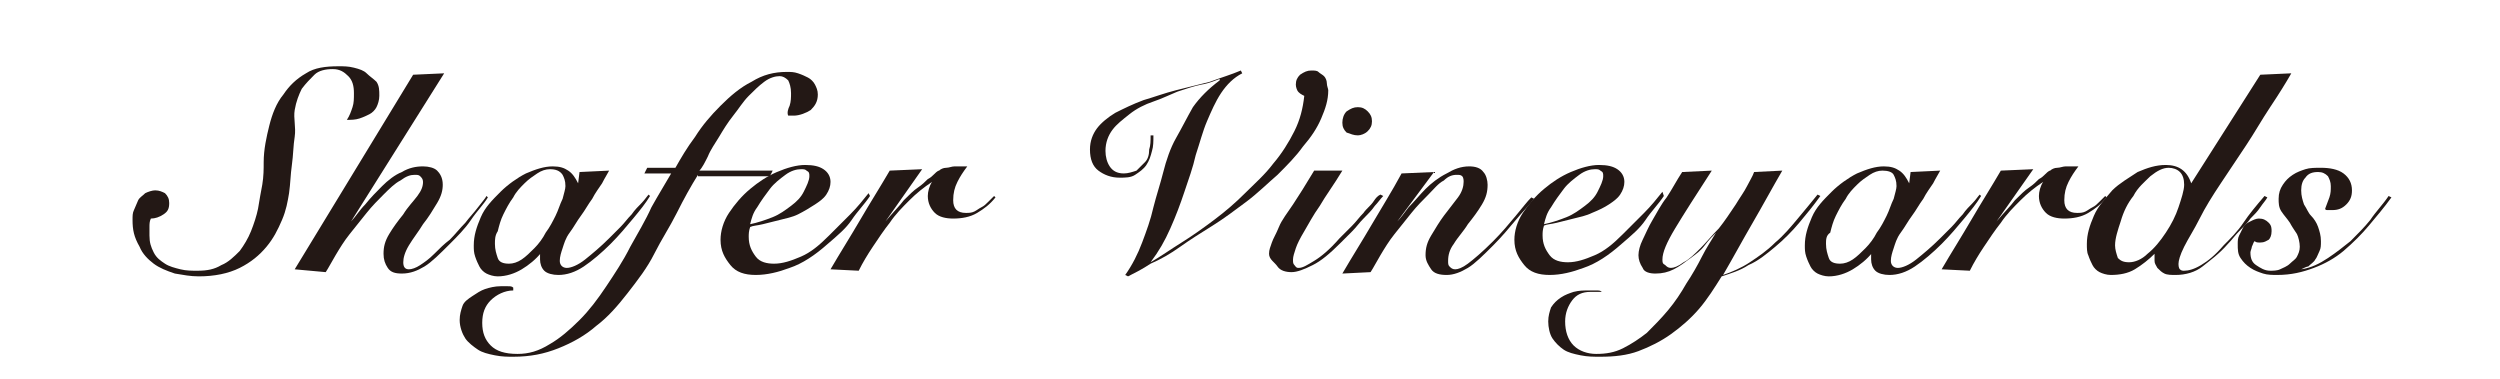 <?xml version="1.0" encoding="utf-8"?>
<!-- Generator: Adobe Illustrator 27.5.0, SVG Export Plug-In . SVG Version: 6.00 Build 0)  -->
<svg version="1.1" id="레이어_1" xmlns="http://www.w3.org/2000/svg" xmlns:xlink="http://www.w3.org/1999/xlink" x="0px"
	 y="0px" width="177.3px" height="26.9px" viewBox="0 0 177.3 26.9" style="enable-background:new 0 0 177.3 26.9;"
	 xml:space="preserve">
<style type="text/css">
	.st0{fill:none;}
	.st1{fill:#231815;}
</style>
<g>
	<rect x="-163" y="1.9" class="st0" width="504" height="26.9"/>
	<path class="st1" d="M9.4,15.6c0-0.3,0-0.5,0.1-0.7c0.1-0.2,0.2-0.5,0.3-0.7c0.1-0.2,0.3-0.3,0.5-0.5c0.2-0.1,0.5-0.2,0.7-0.2
		c0.3,0,0.5,0.1,0.7,0.2c0.2,0.2,0.3,0.4,0.3,0.7c0,0.4-0.1,0.6-0.4,0.8s-0.6,0.3-0.9,0.3c-0.1,0.2-0.1,0.4-0.1,0.6
		c0,0.2,0,0.4,0,0.6c0,0.5,0.1,0.8,0.3,1.2s0.5,0.6,0.8,0.8s0.7,0.3,1.1,0.4c0.4,0.1,0.8,0.1,1.2,0.1c0.7,0,1.2-0.1,1.7-0.4
		c0.5-0.2,0.9-0.6,1.3-1c0.3-0.4,0.6-0.9,0.8-1.4c0.2-0.5,0.4-1.1,0.5-1.6c0.1-0.6,0.2-1.2,0.3-1.7c0.1-0.6,0.1-1.1,0.1-1.6
		c0-0.9,0.2-1.8,0.4-2.6c0.2-0.8,0.5-1.6,1-2.2c0.4-0.6,0.9-1.1,1.6-1.5c0.6-0.4,1.4-0.5,2.3-0.5c0.4,0,0.7,0,1.1,0.1
		c0.4,0.1,0.7,0.2,0.9,0.4s0.5,0.4,0.7,0.6c0.2,0.3,0.2,0.6,0.2,1c0,0.3-0.1,0.6-0.2,0.8c-0.1,0.2-0.3,0.4-0.5,0.5
		c-0.2,0.1-0.4,0.2-0.7,0.3c-0.3,0.1-0.6,0.1-0.9,0.1c0.2-0.3,0.3-0.6,0.4-0.9c0.1-0.3,0.1-0.6,0.1-1c0-0.5-0.1-0.9-0.4-1.2
		s-0.6-0.5-1.1-0.5c-0.5,0-1,0.1-1.3,0.4s-0.6,0.6-0.9,1c-0.2,0.4-0.4,0.9-0.5,1.5S21,9,20.9,9.7c-0.1,0.6-0.1,1.3-0.2,2
		c-0.1,0.7-0.1,1.3-0.2,2c-0.1,0.6-0.2,1.2-0.5,1.9s-0.6,1.3-1.1,1.9c-0.5,0.6-1.1,1.1-1.9,1.5c-0.8,0.4-1.8,0.6-2.9,0.6
		c-0.6,0-1.1-0.1-1.7-0.2c-0.6-0.2-1.1-0.4-1.5-0.7c-0.4-0.3-0.8-0.7-1-1.2C9.5,16.8,9.4,16.3,9.4,15.6z"/>
	<path class="st1" d="M20.9,19.1l8.4-13.8l2.2-0.1l-6.6,10.5l0,0c0.3-0.3,0.6-0.8,1-1.2c0.4-0.5,0.8-0.9,1.2-1.3
		c0.4-0.4,0.9-0.8,1.4-1c0.5-0.3,1-0.4,1.5-0.4c0.4,0,0.8,0.1,1,0.3c0.2,0.2,0.4,0.5,0.4,1c0,0.4-0.1,0.8-0.4,1.3
		c-0.3,0.5-0.6,1-1,1.5c-0.3,0.5-0.7,1-1,1.5c-0.3,0.5-0.4,0.9-0.4,1.2c0,0.3,0.1,0.5,0.4,0.5c0.2,0,0.5-0.1,0.8-0.3s0.6-0.4,1-0.8
		s0.7-0.7,1.1-1c0.4-0.4,0.7-0.8,1.1-1.2c0.3-0.4,0.6-0.7,0.9-1.1s0.5-0.6,0.6-0.8l0.1,0.1c-0.3,0.5-0.8,1-1.2,1.6s-1,1.2-1.5,1.7
		c-0.7,0.7-1.3,1.3-1.8,1.6s-1,0.5-1.6,0.5c-0.5,0-0.8-0.1-1-0.4c-0.2-0.3-0.3-0.6-0.3-1c0-0.5,0.1-0.9,0.4-1.4
		c0.3-0.5,0.6-0.9,1-1.4c0.3-0.5,0.7-0.9,1-1.3c0.3-0.4,0.4-0.7,0.4-1c0-0.2-0.1-0.3-0.2-0.4s-0.2-0.1-0.4-0.1c-0.3,0-0.6,0.1-1,0.4
		c-0.4,0.2-0.8,0.6-1.2,1c-0.4,0.4-0.8,0.8-1.2,1.3c-0.4,0.5-0.8,1-1.2,1.5c-0.4,0.5-0.7,1-1,1.5s-0.5,0.9-0.7,1.2L20.9,19.1z"/>
	<path class="st1" d="M41.1,12.2l2.1-0.1c-0.1,0.2-0.3,0.5-0.5,0.9c-0.2,0.3-0.5,0.7-0.7,1.1c-0.3,0.4-0.5,0.8-0.8,1.2
		s-0.5,0.8-0.8,1.2s-0.4,0.8-0.5,1.1c-0.1,0.3-0.2,0.6-0.2,0.9c0,0.3,0.2,0.5,0.5,0.5c0.3,0,0.8-0.2,1.3-0.6
		c0.5-0.4,1.1-0.9,1.7-1.5c0.3-0.3,0.5-0.5,0.8-0.8c0.3-0.3,0.5-0.6,0.8-0.9c0.2-0.3,0.5-0.6,0.7-0.8c0.2-0.2,0.4-0.5,0.5-0.6
		l0.1,0.1c-0.3,0.5-0.7,1-1.2,1.6s-1,1.2-1.6,1.8c-0.6,0.6-1.3,1.2-1.9,1.6c-0.6,0.4-1.2,0.6-1.8,0.6c-0.4,0-0.8-0.1-1-0.3
		c-0.2-0.2-0.3-0.5-0.3-0.8c0-0.1,0-0.2,0-0.3c0-0.1,0-0.2,0.1-0.2h0c-0.4,0.5-0.9,0.9-1.4,1.2c-0.5,0.3-1.1,0.5-1.7,0.5
		c-0.3,0-0.6-0.1-0.8-0.2s-0.4-0.3-0.5-0.5c-0.1-0.2-0.2-0.4-0.3-0.7c-0.1-0.3-0.1-0.5-0.1-0.8c0-0.7,0.2-1.3,0.5-2s0.8-1.2,1.4-1.8
		c0.5-0.5,1.2-1,1.8-1.3c0.7-0.3,1.3-0.5,1.9-0.5c0.5,0,0.8,0.1,1.1,0.3c0.3,0.2,0.5,0.5,0.7,0.9L41.1,12.2z M35.1,17.3
		c0,0.4,0.1,0.7,0.2,1c0.1,0.3,0.4,0.4,0.8,0.4c0.3,0,0.6-0.1,0.9-0.3c0.3-0.2,0.6-0.5,0.9-0.8c0.3-0.3,0.6-0.7,0.8-1.1
		c0.3-0.4,0.5-0.8,0.7-1.2c0.2-0.4,0.3-0.8,0.5-1.2c0.1-0.4,0.2-0.7,0.2-0.9c0-0.4-0.1-0.6-0.2-0.8C39.7,12.1,39.4,12,39,12
		c-0.3,0-0.6,0.1-0.9,0.3s-0.6,0.4-0.9,0.7c-0.3,0.3-0.6,0.6-0.8,1c-0.3,0.4-0.5,0.8-0.7,1.2c-0.2,0.4-0.3,0.8-0.4,1.2
		C35.1,16.7,35.1,17,35.1,17.3z"/>
	<path class="st1" d="M49.5,12.4c-0.5,0.8-1,1.7-1.5,2.7c-0.5,1-1.1,1.9-1.6,2.9s-1.2,1.9-1.9,2.8c-0.7,0.9-1.4,1.7-2.2,2.3
		c-0.8,0.7-1.7,1.2-2.7,1.6c-1,0.4-2,0.6-3.2,0.6c-0.4,0-0.8,0-1.3-0.1s-0.9-0.2-1.2-0.4s-0.7-0.5-0.9-0.8c-0.2-0.3-0.4-0.8-0.4-1.3
		c0-0.4,0.1-0.7,0.2-1s0.4-0.5,0.7-0.7c0.3-0.2,0.6-0.4,0.9-0.5c0.3-0.1,0.7-0.2,1.1-0.2c0.2,0,0.4,0,0.5,0c0.2,0,0.3,0,0.4,0.1v0.2
		c-0.6,0-1.2,0.3-1.6,0.7c-0.4,0.4-0.6,0.9-0.6,1.6c0,0.7,0.2,1.2,0.6,1.6s1,0.6,1.9,0.6c0.8,0,1.5-0.2,2.3-0.7
		c0.7-0.4,1.4-1,2.1-1.7s1.3-1.5,1.9-2.4c0.6-0.9,1.2-1.8,1.7-2.8c0.5-0.9,1.1-1.9,1.5-2.8c0.5-0.9,1-1.7,1.4-2.4h-1.9l0.2-0.4h2
		c0.4-0.7,0.8-1.4,1.4-2.2c0.5-0.8,1.1-1.5,1.8-2.2s1.4-1.3,2.2-1.7c0.8-0.5,1.6-0.7,2.5-0.7c0.3,0,0.5,0,0.8,0.1s0.5,0.2,0.7,0.3
		s0.4,0.3,0.5,0.5c0.1,0.2,0.2,0.4,0.2,0.7c0,0.5-0.2,0.8-0.5,1.1c-0.3,0.2-0.8,0.4-1.2,0.4c-0.1,0-0.2,0-0.4,0
		C55.8,8,55.9,7.7,56,7.5c0.1-0.3,0.1-0.6,0.1-0.9c0-0.4-0.1-0.7-0.2-0.9c-0.2-0.2-0.4-0.3-0.6-0.3c-0.3,0-0.7,0.1-1.1,0.4
		c-0.4,0.3-0.7,0.6-1.1,1c-0.4,0.4-0.7,0.9-1.1,1.4c-0.4,0.5-0.7,1-1,1.5c-0.3,0.5-0.6,0.9-0.8,1.4c-0.2,0.4-0.4,0.8-0.6,1h5.2
		l-0.2,0.4H49.5z"/>
	<path class="st1" d="M61.7,13.9c-0.4,0.6-0.9,1.1-1.3,1.7s-1,1.1-1.7,1.7c-0.9,0.8-1.8,1.4-2.7,1.7c-0.8,0.3-1.6,0.5-2.4,0.5
		c-0.8,0-1.4-0.2-1.8-0.7c-0.4-0.5-0.7-1-0.7-1.8c0-0.6,0.2-1.3,0.6-1.9c0.4-0.6,0.9-1.2,1.5-1.7c0.6-0.5,1.2-0.9,1.9-1.2
		s1.4-0.5,2-0.5c0.6,0,1,0.1,1.3,0.3c0.3,0.2,0.5,0.5,0.5,0.9c0,0.3-0.1,0.6-0.3,0.9c-0.2,0.3-0.5,0.5-0.8,0.7S57,15,56.6,15.2
		c-0.4,0.2-0.9,0.3-1.3,0.4s-0.8,0.2-1.2,0.3c-0.4,0.1-0.7,0.1-0.9,0.2c-0.1,0.3-0.1,0.5-0.1,0.7c0,0.6,0.2,1,0.5,1.4
		c0.3,0.4,0.8,0.5,1.3,0.5c0.6,0,1.2-0.2,1.9-0.5c0.7-0.3,1.3-0.8,2-1.5c0.5-0.5,1-1,1.5-1.5c0.5-0.5,0.9-1,1.3-1.5L61.7,13.9z
		 M57.4,12.5c0-0.2,0-0.3-0.2-0.4C57.1,12,57,12,56.8,12c-0.3,0-0.7,0.1-1.1,0.4c-0.4,0.3-0.8,0.6-1.1,1s-0.6,0.8-0.9,1.3
		c-0.3,0.4-0.4,0.8-0.5,1.2c0.5-0.1,1.1-0.3,1.6-0.5s0.9-0.5,1.3-0.8s0.7-0.6,0.9-1C57.2,13.2,57.4,12.8,57.4,12.5z"/>
	<path class="st1" d="M58.9,19.1c0.7-1.2,1.4-2.3,2.1-3.5c0.7-1.2,1.4-2.3,2.1-3.5l2.3-0.1l-2.6,3.7l0,0c0.5-0.6,1-1.1,1.3-1.5
		c0.4-0.4,0.7-0.7,1-0.9c0.3-0.2,0.5-0.4,0.7-0.6c0.2-0.1,0.3-0.2,0.4-0.3c0.1-0.1,0.3-0.3,0.4-0.3c0.1-0.1,0.3-0.2,0.5-0.2
		c0.2,0,0.4-0.1,0.6-0.1c0.2,0,0.6,0,0.9,0c-0.3,0.4-0.5,0.7-0.7,1.1c-0.2,0.4-0.3,0.8-0.3,1.3c0,0.6,0.3,0.9,0.9,0.9
		c0.2,0,0.4,0,0.6-0.1c0.2-0.1,0.3-0.2,0.5-0.3s0.3-0.2,0.5-0.4s0.3-0.3,0.4-0.4l0.1,0.1c-0.4,0.5-0.8,0.8-1.3,1.1
		c-0.5,0.3-1.1,0.4-1.7,0.4c-0.5,0-1-0.1-1.3-0.4c-0.3-0.3-0.5-0.7-0.5-1.2c0-0.3,0.1-0.7,0.3-1l0,0c-0.6,0.4-1.1,0.8-1.6,1.3
		c-0.5,0.5-1,1-1.4,1.6c-0.4,0.5-0.8,1.1-1.2,1.7c-0.4,0.6-0.7,1.1-1,1.7L58.9,19.1z"/>
	<path class="st1" d="M88.1,5.2C87.5,5.5,87,6,86.6,6.6c-0.4,0.6-0.7,1.3-1,2c-0.3,0.7-0.5,1.5-0.8,2.4c-0.2,0.9-0.5,1.7-0.8,2.6
		c-0.3,0.9-0.6,1.7-1,2.6s-0.8,1.6-1.4,2.4l0,0c0.7-0.4,1.4-0.9,2.2-1.4c0.8-0.5,1.5-1,2.3-1.6c0.8-0.6,1.5-1.2,2.2-1.9
		c0.7-0.7,1.4-1.3,2-2.1c0.6-0.7,1.1-1.5,1.5-2.3c0.4-0.8,0.6-1.6,0.7-2.5c-0.2-0.1-0.4-0.2-0.5-0.4C92,6.4,91.9,6.2,91.9,6
		c0-0.3,0.1-0.5,0.3-0.7C92.5,5.1,92.7,5,93,5c0.2,0,0.4,0,0.5,0.1c0.1,0.1,0.3,0.2,0.4,0.3c0.1,0.1,0.2,0.3,0.2,0.5
		c0,0.2,0.1,0.4,0.1,0.5c0,0.7-0.2,1.3-0.5,2c-0.3,0.7-0.7,1.3-1.3,2c-0.5,0.7-1.1,1.3-1.8,2c-0.7,0.6-1.4,1.3-2.2,1.9
		c-0.8,0.6-1.6,1.2-2.4,1.7s-1.6,1-2.3,1.5c-0.7,0.5-1.4,0.9-2.1,1.2c-0.6,0.4-1.2,0.7-1.6,0.9l-0.2-0.1c0.5-0.7,0.9-1.5,1.2-2.3
		s0.6-1.6,0.8-2.5c0.2-0.8,0.5-1.7,0.7-2.5c0.2-0.8,0.5-1.7,0.9-2.4s0.8-1.5,1.2-2.2c0.5-0.7,1.1-1.3,1.9-1.9V5.6
		c-0.3,0.1-0.7,0.3-1.3,0.4c-0.5,0.1-1.1,0.3-1.7,0.5C83,6.7,82.4,7,81.8,7.2c-0.6,0.2-1.2,0.5-1.7,0.9s-0.9,0.7-1.2,1.1
		c-0.3,0.4-0.5,0.9-0.5,1.5c0,0.4,0.1,0.8,0.3,1.1c0.2,0.3,0.5,0.5,1,0.5c0.3,0,0.6-0.1,0.9-0.2c0.2-0.2,0.4-0.4,0.6-0.6
		s0.3-0.5,0.3-0.9c0.1-0.3,0.1-0.6,0.1-1h0.2c0,0.4,0,0.8-0.1,1.1c-0.1,0.4-0.2,0.7-0.4,1c-0.2,0.3-0.5,0.5-0.8,0.7
		c-0.3,0.2-0.7,0.2-1.1,0.2c-0.6,0-1.1-0.2-1.5-0.5c-0.4-0.3-0.6-0.8-0.6-1.5c0-0.6,0.2-1.1,0.5-1.5c0.3-0.4,0.8-0.8,1.3-1.1
		c0.6-0.3,1.2-0.6,2-0.9c0.7-0.2,1.5-0.5,2.3-0.7s1.6-0.4,2.4-0.6C86.6,5.5,87.3,5.3,88,5L88.1,5.2z"/>
	<path class="st1" d="M95.2,12.1c-0.6,1-1.2,1.8-1.6,2.5c-0.5,0.7-0.8,1.3-1.1,1.8c-0.3,0.5-0.5,0.9-0.6,1.2
		c-0.1,0.3-0.2,0.6-0.2,0.8c0,0.2,0,0.3,0.1,0.4c0.1,0.1,0.1,0.2,0.3,0.2c0.3,0,0.6-0.2,1.1-0.5c0.5-0.3,1.1-0.8,1.8-1.6
		c0.3-0.3,0.6-0.6,0.9-0.9s0.5-0.6,0.8-0.9c0.2-0.3,0.5-0.5,0.7-0.8s0.3-0.4,0.5-0.5l0.2,0.1c-0.2,0.2-0.4,0.5-0.6,0.7
		c-0.2,0.3-0.5,0.6-0.8,0.9s-0.5,0.6-0.8,0.9c-0.3,0.3-0.6,0.6-0.8,0.8c-0.8,0.8-1.4,1.3-2,1.6c-0.6,0.3-1.1,0.5-1.5,0.5
		c-0.4,0-0.8-0.1-1-0.4S90,18.4,90,18c0-0.3,0.1-0.5,0.2-0.8c0.1-0.3,0.3-0.6,0.5-1.1s0.6-1,1-1.6c0.4-0.6,0.9-1.4,1.5-2.4
		L95.2,12.1z M96.3,7.6c0.3,0,0.5,0.1,0.7,0.3c0.2,0.2,0.3,0.4,0.3,0.7c0,0.3-0.1,0.5-0.3,0.7c-0.2,0.2-0.5,0.3-0.7,0.3
		c-0.3,0-0.5-0.1-0.8-0.2c-0.2-0.2-0.3-0.4-0.3-0.7s0.1-0.6,0.3-0.8C95.8,7.7,96,7.6,96.3,7.6z"/>
	<path class="st1" d="M99.1,15.7c0.2-0.2,0.5-0.6,0.8-1c0.4-0.4,0.8-0.9,1.2-1.3s0.9-0.8,1.5-1.1c0.5-0.3,1-0.5,1.6-0.5
		c0.4,0,0.8,0.1,1,0.4c0.2,0.2,0.3,0.6,0.3,0.9c0,0.5-0.1,0.9-0.4,1.4c-0.3,0.5-0.6,0.9-1,1.4c-0.3,0.5-0.7,0.9-1,1.4
		c-0.3,0.4-0.4,0.8-0.4,1.2c0,0.2,0,0.3,0.1,0.4c0.1,0.1,0.2,0.2,0.4,0.2s0.5-0.1,0.9-0.4c0.4-0.3,1-0.8,1.8-1.6
		c0.6-0.6,1.1-1.2,1.6-1.8c0.5-0.6,0.8-1,1.1-1.3l0.2,0.1c-0.3,0.4-0.8,0.9-1.3,1.5c-0.5,0.6-1,1.2-1.6,1.8
		c-0.7,0.7-1.3,1.3-1.8,1.6c-0.5,0.3-1,0.5-1.5,0.5c-0.5,0-0.9-0.1-1.1-0.4c-0.2-0.3-0.4-0.6-0.4-1c0-0.5,0.1-0.9,0.4-1.4
		c0.3-0.5,0.6-1,0.9-1.4s0.7-0.9,1-1.3c0.3-0.4,0.4-0.8,0.4-1.1c0-0.1,0-0.3-0.1-0.4c-0.1-0.1-0.2-0.1-0.4-0.1
		c-0.3,0-0.6,0.1-0.9,0.4c-0.4,0.2-0.7,0.6-1.1,1c-0.4,0.4-0.8,0.8-1.2,1.3c-0.4,0.5-0.8,1-1.2,1.5c-0.4,0.5-0.7,1-1,1.5
		c-0.3,0.5-0.5,0.9-0.7,1.2l-2,0.1c0.7-1.2,1.4-2.3,2.1-3.5s1.4-2.3,2.1-3.6l2.3-0.1L99.1,15.7L99.1,15.7z"/>
	<path class="st1" d="M118,13.9c-0.4,0.6-0.9,1.1-1.3,1.7s-1,1.1-1.7,1.7c-0.9,0.8-1.8,1.4-2.7,1.7c-0.8,0.3-1.6,0.5-2.4,0.5
		c-0.8,0-1.4-0.2-1.8-0.7c-0.4-0.5-0.7-1-0.7-1.8c0-0.6,0.2-1.3,0.6-1.9c0.4-0.6,0.9-1.2,1.5-1.7c0.6-0.5,1.2-0.9,1.9-1.2
		s1.4-0.5,2-0.5c0.6,0,1,0.1,1.3,0.3c0.3,0.2,0.5,0.5,0.5,0.9c0,0.3-0.1,0.6-0.3,0.9c-0.2,0.3-0.5,0.5-0.8,0.7s-0.7,0.4-1.2,0.6
		c-0.4,0.2-0.9,0.3-1.3,0.4s-0.8,0.2-1.2,0.3c-0.4,0.1-0.7,0.1-0.9,0.2c-0.1,0.3-0.1,0.5-0.1,0.7c0,0.6,0.2,1,0.5,1.4
		c0.3,0.4,0.8,0.5,1.3,0.5c0.6,0,1.2-0.2,1.9-0.5c0.7-0.3,1.3-0.8,2-1.5c0.5-0.5,1-1,1.5-1.5c0.5-0.5,0.9-1,1.3-1.5L118,13.9z
		 M113.7,12.5c0-0.2,0-0.3-0.2-0.4c-0.1-0.1-0.2-0.1-0.4-0.1c-0.3,0-0.7,0.1-1.1,0.4c-0.4,0.3-0.8,0.6-1.1,1s-0.6,0.8-0.9,1.3
		c-0.3,0.4-0.4,0.8-0.5,1.2c0.5-0.1,1.1-0.3,1.6-0.5s0.9-0.5,1.3-0.8s0.7-0.6,0.9-1C113.5,13.2,113.7,12.8,113.7,12.5z"/>
	<path class="st1" d="M113.2,20.7c-0.1,0-0.2,0-0.4,0c-0.6,0-1,0.2-1.3,0.6s-0.5,0.9-0.5,1.5c0,0.7,0.2,1.3,0.6,1.7
		c0.4,0.4,1,0.6,1.6,0.6c0.7,0,1.3-0.1,1.9-0.4c0.6-0.3,1.2-0.7,1.7-1.1c0.5-0.5,1-1,1.5-1.6s0.9-1.2,1.3-1.9
		c0.4-0.6,0.8-1.3,1.1-1.9s0.7-1.2,1-1.7l0,0c-0.2,0.2-0.5,0.5-0.8,0.9s-0.6,0.6-1,0.9c-0.4,0.3-0.8,0.6-1.2,0.8
		c-0.4,0.2-0.8,0.3-1.3,0.3c-0.4,0-0.8-0.1-0.9-0.4c-0.2-0.3-0.3-0.6-0.3-0.9c0-0.3,0.1-0.7,0.3-1.1c0.2-0.4,0.4-0.9,0.7-1.4
		c0.3-0.5,0.6-1.1,1-1.6c0.4-0.6,0.7-1.2,1.1-1.8l2.1-0.1c-1.1,1.7-2,3.1-2.6,4.1c-0.6,1-0.9,1.7-0.9,2.2c0,0.2,0,0.3,0.2,0.4
		c0.1,0.1,0.2,0.2,0.4,0.2c0.2,0,0.5-0.1,0.9-0.4c0.4-0.2,0.8-0.6,1.2-1c0.4-0.4,0.8-0.9,1.3-1.4c0.4-0.5,0.8-1.1,1.2-1.7
		c0.3-0.5,0.6-0.9,0.8-1.3s0.4-0.7,0.5-1l2-0.1c-0.7,1.2-1.4,2.5-2.1,3.7c-0.7,1.2-1.4,2.5-2.1,3.7c0.6-0.2,1.3-0.5,1.9-0.9
		c0.6-0.4,1.2-0.8,1.8-1.4c0.6-0.5,1.1-1.1,1.6-1.7c0.5-0.6,1-1.2,1.4-1.7l0.2,0.1c-0.5,0.7-1,1.3-1.5,1.9c-0.5,0.6-1.1,1.2-1.7,1.7
		c-0.6,0.5-1.2,1-1.9,1.3c-0.6,0.4-1.3,0.6-1.9,0.8c-0.5,0.8-1,1.6-1.6,2.3c-0.6,0.7-1.3,1.3-2,1.8c-0.7,0.5-1.5,0.9-2.3,1.2
		c-0.8,0.3-1.7,0.4-2.7,0.4c-0.5,0-0.9,0-1.4-0.1s-0.9-0.2-1.2-0.4c-0.3-0.2-0.6-0.5-0.8-0.8c-0.2-0.3-0.3-0.8-0.3-1.2
		c0-0.4,0.1-0.7,0.2-1c0.2-0.3,0.4-0.5,0.7-0.7c0.3-0.2,0.6-0.3,0.9-0.4c0.4-0.1,0.7-0.1,1.1-0.1c0.2,0,0.3,0,0.5,0
		c0.2,0,0.3,0,0.4,0.1V20.7z"/>
	<path class="st1" d="M135.5,12.2l2.1-0.1c-0.1,0.2-0.3,0.5-0.5,0.9c-0.2,0.3-0.5,0.7-0.7,1.1c-0.3,0.4-0.5,0.8-0.8,1.2
		s-0.5,0.8-0.8,1.2s-0.4,0.8-0.5,1.1c-0.1,0.3-0.2,0.6-0.2,0.9c0,0.3,0.2,0.5,0.5,0.5c0.3,0,0.8-0.2,1.3-0.6
		c0.5-0.4,1.1-0.9,1.7-1.5c0.3-0.3,0.5-0.5,0.8-0.8c0.3-0.3,0.5-0.6,0.8-0.9c0.2-0.3,0.5-0.6,0.7-0.8c0.2-0.2,0.4-0.5,0.5-0.6
		l0.1,0.1c-0.3,0.5-0.7,1-1.2,1.6s-1,1.2-1.6,1.8c-0.6,0.6-1.3,1.2-1.9,1.6c-0.6,0.4-1.2,0.6-1.8,0.6c-0.4,0-0.8-0.1-1-0.3
		c-0.2-0.2-0.3-0.5-0.3-0.8c0-0.1,0-0.2,0-0.3c0-0.1,0-0.2,0.1-0.2h0c-0.4,0.5-0.9,0.9-1.4,1.2c-0.5,0.3-1.1,0.5-1.7,0.5
		c-0.3,0-0.6-0.1-0.8-0.2s-0.4-0.3-0.5-0.5c-0.1-0.2-0.2-0.4-0.3-0.7c-0.1-0.3-0.1-0.5-0.1-0.8c0-0.7,0.2-1.3,0.5-2s0.8-1.2,1.4-1.8
		c0.5-0.5,1.2-1,1.8-1.3c0.7-0.3,1.3-0.5,1.9-0.5c0.5,0,0.8,0.1,1.1,0.3c0.3,0.2,0.5,0.5,0.7,0.9L135.5,12.2z M129.5,17.3
		c0,0.4,0.1,0.7,0.2,1c0.1,0.3,0.4,0.4,0.8,0.4c0.3,0,0.6-0.1,0.9-0.3c0.3-0.2,0.6-0.5,0.9-0.8c0.3-0.3,0.6-0.7,0.8-1.1
		c0.3-0.4,0.5-0.8,0.7-1.2c0.2-0.4,0.3-0.8,0.5-1.2c0.1-0.4,0.2-0.7,0.2-0.9c0-0.4-0.1-0.6-0.2-0.8c-0.1-0.2-0.4-0.3-0.8-0.3
		c-0.3,0-0.6,0.1-0.9,0.3s-0.6,0.4-0.9,0.7c-0.3,0.3-0.6,0.6-0.8,1c-0.3,0.4-0.5,0.8-0.7,1.2c-0.2,0.4-0.3,0.8-0.4,1.2
		C129.5,16.7,129.5,17,129.5,17.3z"/>
	<path class="st1" d="M137.7,19.1c0.7-1.2,1.4-2.3,2.1-3.5c0.7-1.2,1.4-2.3,2.1-3.5l2.3-0.1l-2.6,3.7l0,0c0.5-0.6,1-1.1,1.3-1.5
		c0.4-0.4,0.7-0.7,1-0.9c0.3-0.2,0.5-0.4,0.7-0.6c0.2-0.1,0.3-0.2,0.4-0.3c0.1-0.1,0.3-0.3,0.4-0.3c0.1-0.1,0.3-0.2,0.5-0.2
		c0.2,0,0.4-0.1,0.6-0.1c0.2,0,0.6,0,0.9,0c-0.3,0.4-0.5,0.7-0.7,1.1c-0.2,0.4-0.3,0.8-0.3,1.3c0,0.6,0.3,0.9,0.9,0.9
		c0.2,0,0.4,0,0.6-0.1c0.2-0.1,0.3-0.2,0.5-0.3s0.3-0.2,0.5-0.4s0.3-0.3,0.4-0.4l0.1,0.1c-0.4,0.5-0.8,0.8-1.3,1.1
		c-0.5,0.3-1.1,0.4-1.7,0.4c-0.5,0-1-0.1-1.3-0.4c-0.3-0.3-0.5-0.7-0.5-1.2c0-0.3,0.1-0.7,0.3-1l0,0c-0.6,0.4-1.1,0.8-1.6,1.3
		c-0.5,0.5-1,1-1.4,1.6c-0.4,0.5-0.8,1.1-1.2,1.7c-0.4,0.6-0.7,1.1-1,1.7L137.7,19.1z"/>
	<path class="st1" d="M160.3,5.3l2.2-0.1c-0.4,0.7-0.9,1.5-1.5,2.4c-0.6,0.9-1.1,1.8-1.7,2.7c-0.6,0.9-1.2,1.8-1.8,2.7
		c-0.6,0.9-1.1,1.7-1.5,2.5c-0.4,0.8-0.8,1.4-1.1,2s-0.4,1-0.4,1.2c0,0.1,0,0.3,0.1,0.4c0.1,0.1,0.2,0.1,0.3,0.1
		c0.3,0,0.7-0.1,1.2-0.4c0.5-0.3,1-0.7,1.6-1.4c0.5-0.5,1-1,1.4-1.6s0.9-1.2,1.5-1.9l0.2,0.1c-0.1,0.2-0.3,0.4-0.5,0.7
		c-0.2,0.3-0.4,0.5-0.7,0.8c-0.2,0.3-0.5,0.6-0.8,0.9c-0.3,0.3-0.5,0.6-0.8,0.9c-0.6,0.7-1.3,1.2-1.8,1.6s-1.2,0.6-1.9,0.6
		c-0.3,0-0.6,0-0.8-0.1c-0.2-0.1-0.3-0.2-0.5-0.4c-0.1-0.2-0.2-0.3-0.2-0.5c0-0.2,0-0.4,0-0.5l0,0c-0.4,0.4-0.9,0.8-1.4,1.1
		c-0.5,0.3-1.1,0.4-1.7,0.4c-0.3,0-0.6-0.1-0.8-0.2c-0.2-0.1-0.4-0.3-0.5-0.5c-0.1-0.2-0.2-0.4-0.3-0.7c-0.1-0.2-0.1-0.5-0.1-0.8
		c0-0.7,0.2-1.3,0.5-2c0.3-0.7,0.8-1.2,1.3-1.8c0.5-0.5,1.2-0.9,1.8-1.3c0.7-0.3,1.3-0.5,2-0.5c0.9,0,1.5,0.4,1.8,1.3L160.3,5.3z
		 M151,18.6c0.4,0,0.9-0.2,1.3-0.6c0.5-0.4,0.9-0.9,1.3-1.5s0.7-1.2,0.9-1.8s0.4-1.2,0.4-1.6c0-0.4-0.1-0.7-0.3-0.9
		c-0.2-0.2-0.5-0.3-0.8-0.3c-0.4,0-0.8,0.2-1.3,0.6c-0.4,0.4-0.9,0.8-1.2,1.4c-0.4,0.5-0.7,1.1-0.9,1.8c-0.2,0.6-0.4,1.2-0.4,1.7
		c0,0.3,0.1,0.6,0.2,0.9C150.4,18.5,150.6,18.6,151,18.6z"/>
	<path class="st1" d="M163.2,19.1c0.7-0.1,1.3-0.4,1.9-0.8c0.6-0.4,1.1-0.8,1.6-1.2c0.5-0.5,1-1,1.4-1.5c0.4-0.6,0.9-1.1,1.3-1.7
		l0.2,0.1c-0.5,0.7-1.1,1.4-1.6,2s-1.1,1.2-1.8,1.8c-0.6,0.5-1.3,0.9-2.1,1.2c-0.8,0.3-1.6,0.5-2.6,0.5c-0.3,0-0.7,0-1-0.1
		s-0.6-0.2-0.9-0.4c-0.3-0.2-0.5-0.4-0.7-0.7c-0.2-0.3-0.2-0.6-0.2-1c0-0.2,0-0.4,0.1-0.6c0.1-0.2,0.2-0.4,0.3-0.6s0.3-0.3,0.5-0.4
		c0.2-0.1,0.4-0.2,0.6-0.2c0.3,0,0.5,0.1,0.7,0.3c0.2,0.2,0.2,0.4,0.2,0.6c0,0.3-0.1,0.5-0.2,0.6c-0.2,0.1-0.3,0.2-0.6,0.2
		c-0.2,0-0.3,0-0.4-0.1c-0.1,0.1-0.1,0.2-0.2,0.4c0,0.1-0.1,0.3-0.1,0.4c0,0.4,0.1,0.7,0.4,0.9c0.3,0.2,0.6,0.4,1,0.4
		c0.2,0,0.5,0,0.7-0.1c0.2-0.1,0.5-0.2,0.7-0.4c0.2-0.2,0.4-0.3,0.5-0.5c0.1-0.2,0.2-0.4,0.2-0.7c0-0.3-0.1-0.7-0.2-0.9
		c-0.2-0.3-0.4-0.6-0.5-0.8c-0.2-0.3-0.4-0.5-0.6-0.8c-0.2-0.3-0.2-0.6-0.2-0.9c0-0.4,0.1-0.7,0.3-1c0.2-0.3,0.4-0.5,0.7-0.7
		c0.3-0.2,0.6-0.3,0.9-0.4c0.3-0.1,0.7-0.1,1.1-0.1c0.6,0,1.2,0.1,1.6,0.4c0.4,0.3,0.6,0.7,0.6,1.2c0,0.4-0.1,0.7-0.4,1
		s-0.6,0.4-1,0.4c-0.1,0-0.2,0-0.3,0c-0.1,0-0.2,0-0.2-0.1c0.1-0.3,0.2-0.5,0.3-0.8c0.1-0.3,0.1-0.5,0.1-0.8c0-0.3-0.1-0.5-0.2-0.7
		c-0.2-0.2-0.4-0.3-0.7-0.3c-0.4,0-0.7,0.1-0.9,0.4c-0.2,0.2-0.3,0.5-0.3,0.9c0,0.4,0.1,0.7,0.2,1c0.2,0.3,0.3,0.6,0.5,0.8
		s0.4,0.5,0.5,0.8s0.2,0.6,0.2,1c0,0.3,0,0.5-0.1,0.7c-0.1,0.2-0.2,0.5-0.3,0.6c-0.1,0.2-0.3,0.3-0.5,0.5
		C163.6,18.9,163.4,19,163.2,19.1L163.2,19.1z"/>
</g>
<g>
</g>
<g>
</g>
<g>
</g>
<g>
</g>
<g>
</g>
<g>
</g>
</svg>
